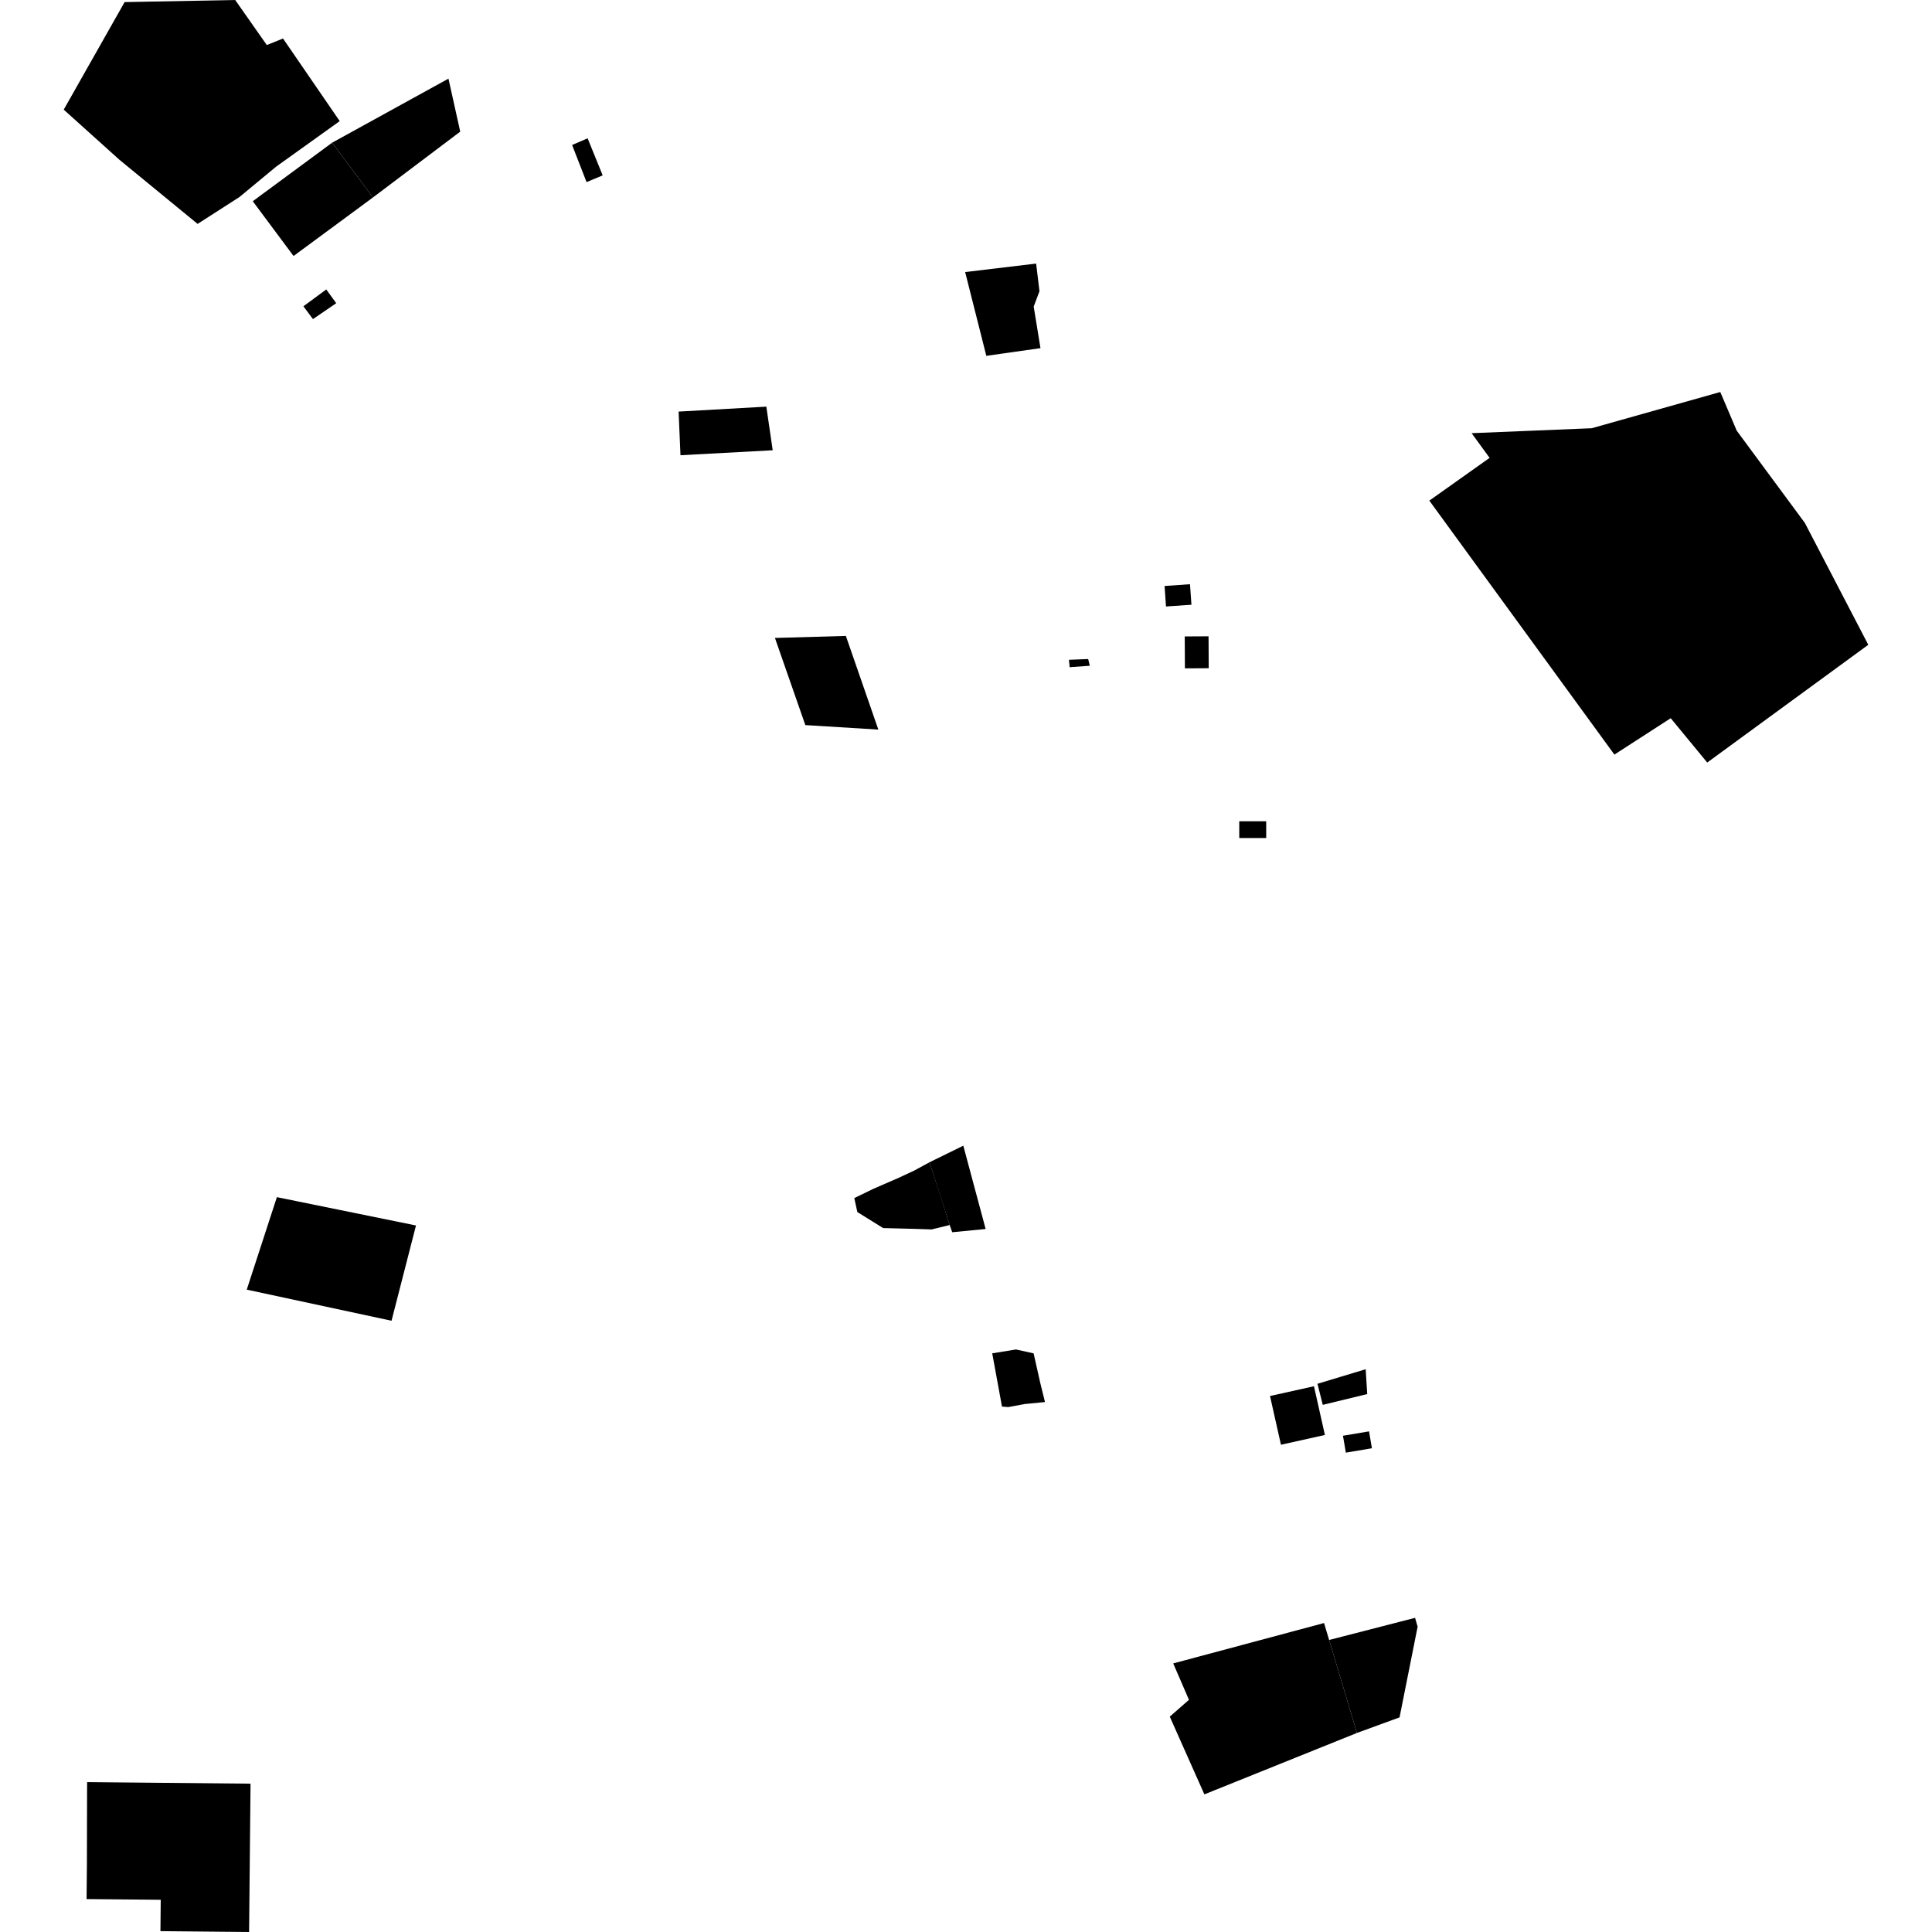 <?xml version="1.0" encoding="utf-8" standalone="no"?>
<!DOCTYPE svg PUBLIC "-//W3C//DTD SVG 1.1//EN"
  "http://www.w3.org/Graphics/SVG/1.1/DTD/svg11.dtd">
<!-- Created with matplotlib (https://matplotlib.org/) -->
<svg height="288pt" version="1.1" viewBox="0 0 288 288" width="288pt" xmlns="http://www.w3.org/2000/svg" xmlns:xlink="http://www.w3.org/1999/xlink">
 <defs>
  <style type="text/css">
*{stroke-linecap:butt;stroke-linejoin:round;}
  </style>
 </defs>
 <g id="figure_1">
  <g id="patch_1">
   <path d="M 0 288 
L 288 288 
L 288 0 
L 0 0 
z
" style="fill:none;opacity:0;"/>
  </g>
  <g id="axes_1">
   <g id="PatchCollection_1">
    <path clip-path="url(#pc26c9f30ef)" d="M 9.499 16.344 
L 18.577 0.311 
L 35.061 0 
L 39.773 6.716 
L 42.189 5.74 
L 50.641 18.055 
L 41.16 24.845 
L 35.699 29.367 
L 29.458 33.377 
L 17.794 23.809 
L 9.499 16.344 
"/>
    <path clip-path="url(#pc26c9f30ef)" d="M 147.909 201.739 
L 151.459 201.162 
L 154.08 201.746 
L 155.072 206.155 
L 155.773 209.001 
L 152.749 209.297 
L 150.292 209.752 
L 149.364 209.677 
L 147.909 201.739 
"/>
    <path clip-path="url(#pc26c9f30ef)" d="M 138.564 173.256 
L 140.162 178.143 
L 141.566 182.614 
L 138.868 183.27 
L 136.197 183.181 
L 131.646 183.066 
L 127.803 180.68 
L 127.348 178.595 
L 130.237 177.194 
L 134.027 175.55 
L 136.28 174.494 
L 138.564 173.256 
"/>
    <path clip-path="url(#pc26c9f30ef)" d="M 143.873 40.556 
L 147.029 53.044 
L 155.102 51.899 
L 154.092 45.703 
L 154.952 43.413 
L 154.455 39.291 
L 143.873 40.556 
"/>
    <path clip-path="url(#pc26c9f30ef)" d="M 37.347 265.889 
L 12.991 265.656 
L 12.98 266.769 
L 12.955 278.065 
L 12.906 283.092 
L 23.96 283.196 
L 23.916 287.873 
L 37.132 288 
L 37.347 265.889 
"/>
    <path clip-path="url(#pc26c9f30ef)" d="M 62.011 182.679 
L 58.365 196.882 
L 39.041 192.73 
L 36.783 192.245 
L 41.274 178.457 
L 62.011 182.679 
"/>
    <path clip-path="url(#pc26c9f30ef)" d="M 197.374 241.943 
L 198.13 244.469 
L 202.279 258.328 
L 179.535 267.484 
L 174.376 255.895 
L 177.236 253.391 
L 174.89 247.964 
L 176.69 247.481 
L 197.374 241.943 
"/>
    <path clip-path="url(#pc26c9f30ef)" d="M 198.13 244.469 
L 210.943 241.168 
L 211.323 242.491 
L 208.629 256.007 
L 202.279 258.328 
L 198.13 244.469 
"/>
    <path clip-path="url(#pc26c9f30ef)" d="M 184.734 122.43 
L 188.75 122.429 
L 188.75 124.92 
L 184.734 124.92 
L 184.734 122.43 
"/>
    <path clip-path="url(#pc26c9f30ef)" d="M 180.183 99.61 
L 180.157 94.854 
L 176.607 94.873 
L 176.633 99.629 
L 180.183 99.61 
"/>
    <path clip-path="url(#pc26c9f30ef)" d="M 162.456 99.242 
L 159.453 99.46 
L 159.346 98.356 
L 162.21 98.24 
L 162.456 99.242 
"/>
    <path clip-path="url(#pc26c9f30ef)" d="M 138.564 173.256 
L 143.598 170.786 
L 146.928 183.206 
L 141.946 183.686 
L 141.566 182.614 
L 138.564 173.256 
"/>
    <path clip-path="url(#pc26c9f30ef)" d="M 195.87 206.645 
L 189.318 208.101 
L 190.95 215.365 
L 197.501 213.909 
L 195.87 206.645 
"/>
    <path clip-path="url(#pc26c9f30ef)" d="M 203.579 204.108 
L 196.394 206.279 
L 197.182 209.419 
L 203.81 207.811 
L 203.579 204.108 
"/>
    <path clip-path="url(#pc26c9f30ef)" d="M 200.194 214.025 
L 200.623 216.544 
L 204.509 215.889 
L 204.081 213.371 
L 200.194 214.025 
"/>
    <path clip-path="url(#pc26c9f30ef)" d="M 213.068 74.628 
L 240.655 112.487 
L 249.051 107.062 
L 254.493 113.67 
L 278.501 96.117 
L 269.046 77.95 
L 258.891 64.202 
L 256.44 58.436 
L 237.273 63.836 
L 219.372 64.574 
L 222.053 68.252 
L 213.068 74.628 
"/>
    <path clip-path="url(#pc26c9f30ef)" d="M 49.514 21.269 
L 55.595 29.435 
L 43.76 38.161 
L 37.68 29.995 
L 49.514 21.269 
"/>
    <path clip-path="url(#pc26c9f30ef)" d="M 49.514 21.269 
L 66.851 11.724 
L 68.605 19.623 
L 55.595 29.435 
L 49.514 21.269 
"/>
    <path clip-path="url(#pc26c9f30ef)" d="M 114.236 60.618 
L 101.159 61.355 
L 101.439 67.861 
L 115.187 67.12 
L 114.236 60.618 
"/>
    <path clip-path="url(#pc26c9f30ef)" d="M 126.092 94.797 
L 115.519 95.097 
L 120.05 108.088 
L 130.933 108.76 
L 126.092 94.797 
"/>
    <path clip-path="url(#pc26c9f30ef)" d="M 85.283 21.613 
L 87.595 20.618 
L 89.841 26.143 
L 87.438 27.147 
L 85.283 21.613 
"/>
    <path clip-path="url(#pc26c9f30ef)" d="M 48.637 43.149 
L 50.12 45.197 
L 46.651 47.568 
L 45.228 45.656 
L 48.637 43.149 
"/>
    <path clip-path="url(#pc26c9f30ef)" d="M 173.602 87.352 
L 177.391 87.09 
L 177.605 90.146 
L 173.814 90.408 
L 173.602 87.352 
"/>
   </g>
  </g>
 </g>
 <defs>
  <clipPath id="pc26c9f30ef">
   <rect height="288" width="269.001" x="9.499" y="0"/>
  </clipPath>
 </defs>
</svg>
